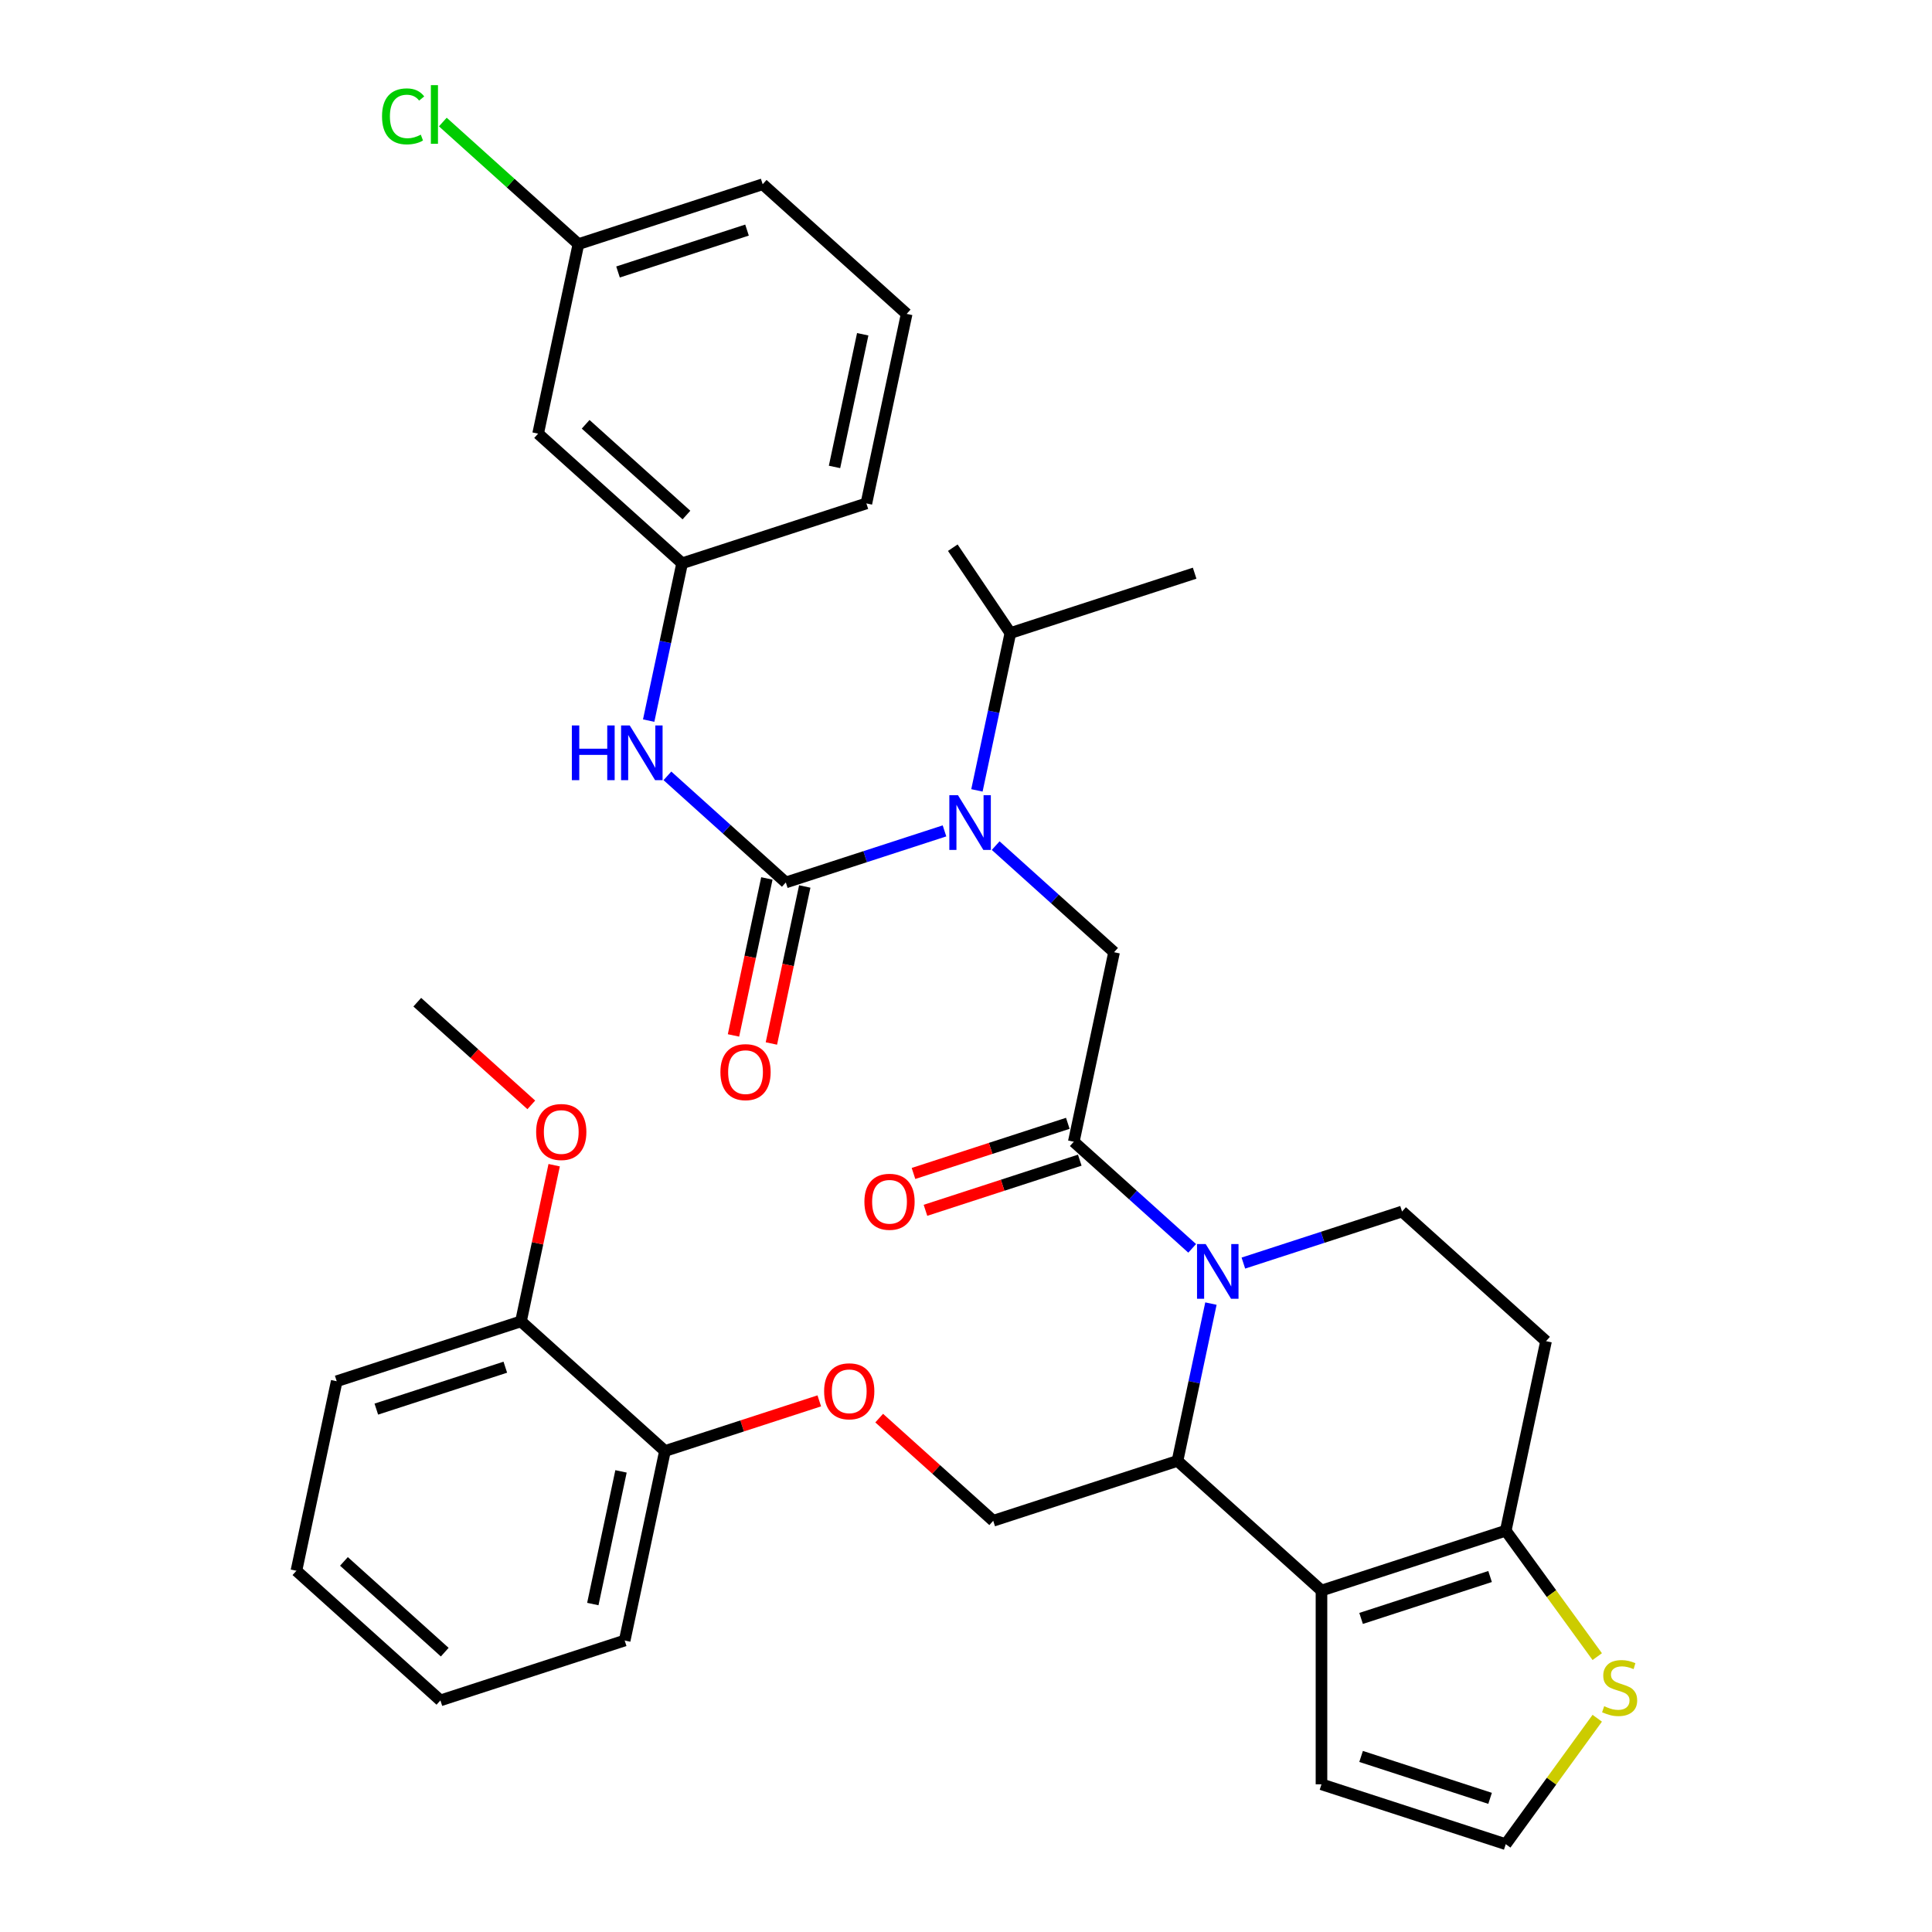 <?xml version='1.0' encoding='iso-8859-1'?>
<svg version='1.1' baseProfile='full'
              xmlns='http://www.w3.org/2000/svg'
                      xmlns:rdkit='http://www.rdkit.org/xml'
                      xmlns:xlink='http://www.w3.org/1999/xlink'
                  xml:space='preserve'
width='1000px' height='1000px' viewBox='0 0 1000 1000'>
<!-- END OF HEADER -->
<rect style='opacity:1.0;fill:#FFFFFF;stroke:none' width='1000' height='1000' x='0' y='0'> </rect>
<path class='bond-0' d='M 278.532,224.451 L 353.059,291.556' style='fill:none;fill-rule:evenodd;stroke:#000000;stroke-width:6px;stroke-linecap:butt;stroke-linejoin:miter;stroke-opacity:1' />
<path class='bond-0' d='M 303.132,219.611 L 355.301,266.585' style='fill:none;fill-rule:evenodd;stroke:#000000;stroke-width:6px;stroke-linecap:butt;stroke-linejoin:miter;stroke-opacity:1' />
<path class='bond-1' d='M 278.532,224.451 L 299.383,126.356' style='fill:none;fill-rule:evenodd;stroke:#000000;stroke-width:6px;stroke-linecap:butt;stroke-linejoin:miter;stroke-opacity:1' />
<path class='bond-2' d='M 515.361,437.693 L 546.001,465.281' style='fill:none;fill-rule:evenodd;stroke:#0000FF;stroke-width:6px;stroke-linecap:butt;stroke-linejoin:miter;stroke-opacity:1' />
<path class='bond-2' d='M 546.001,465.281 L 576.641,492.87' style='fill:none;fill-rule:evenodd;stroke:#000000;stroke-width:6px;stroke-linecap:butt;stroke-linejoin:miter;stroke-opacity:1' />
<path class='bond-3' d='M 488.867,430.069 L 447.801,443.412' style='fill:none;fill-rule:evenodd;stroke:#0000FF;stroke-width:6px;stroke-linecap:butt;stroke-linejoin:miter;stroke-opacity:1' />
<path class='bond-3' d='M 447.801,443.412 L 406.736,456.755' style='fill:none;fill-rule:evenodd;stroke:#000000;stroke-width:6px;stroke-linecap:butt;stroke-linejoin:miter;stroke-opacity:1' />
<path class='bond-4' d='M 505.657,409.098 L 514.311,368.384' style='fill:none;fill-rule:evenodd;stroke:#0000FF;stroke-width:6px;stroke-linecap:butt;stroke-linejoin:miter;stroke-opacity:1' />
<path class='bond-4' d='M 514.311,368.384 L 522.965,327.67' style='fill:none;fill-rule:evenodd;stroke:#000000;stroke-width:6px;stroke-linecap:butt;stroke-linejoin:miter;stroke-opacity:1' />
<path class='bond-5' d='M 396.927,454.67 L 388.29,495.304' style='fill:none;fill-rule:evenodd;stroke:#000000;stroke-width:6px;stroke-linecap:butt;stroke-linejoin:miter;stroke-opacity:1' />
<path class='bond-5' d='M 388.29,495.304 L 379.653,535.938' style='fill:none;fill-rule:evenodd;stroke:#FF0000;stroke-width:6px;stroke-linecap:butt;stroke-linejoin:miter;stroke-opacity:1' />
<path class='bond-5' d='M 416.546,458.84 L 407.909,499.474' style='fill:none;fill-rule:evenodd;stroke:#000000;stroke-width:6px;stroke-linecap:butt;stroke-linejoin:miter;stroke-opacity:1' />
<path class='bond-5' d='M 407.909,499.474 L 399.272,540.108' style='fill:none;fill-rule:evenodd;stroke:#FF0000;stroke-width:6px;stroke-linecap:butt;stroke-linejoin:miter;stroke-opacity:1' />
<path class='bond-6' d='M 406.736,456.755 L 376.096,429.167' style='fill:none;fill-rule:evenodd;stroke:#000000;stroke-width:6px;stroke-linecap:butt;stroke-linejoin:miter;stroke-opacity:1' />
<path class='bond-6' d='M 376.096,429.167 L 345.456,401.578' style='fill:none;fill-rule:evenodd;stroke:#0000FF;stroke-width:6px;stroke-linecap:butt;stroke-linejoin:miter;stroke-opacity:1' />
<path class='bond-7' d='M 335.751,372.983 L 344.405,332.27' style='fill:none;fill-rule:evenodd;stroke:#0000FF;stroke-width:6px;stroke-linecap:butt;stroke-linejoin:miter;stroke-opacity:1' />
<path class='bond-7' d='M 344.405,332.27 L 353.059,291.556' style='fill:none;fill-rule:evenodd;stroke:#000000;stroke-width:6px;stroke-linecap:butt;stroke-linejoin:miter;stroke-opacity:1' />
<path class='bond-8' d='M 353.059,291.556 L 448.437,260.565' style='fill:none;fill-rule:evenodd;stroke:#000000;stroke-width:6px;stroke-linecap:butt;stroke-linejoin:miter;stroke-opacity:1' />
<path class='bond-9' d='M 299.383,126.356 L 264.293,94.761' style='fill:none;fill-rule:evenodd;stroke:#000000;stroke-width:6px;stroke-linecap:butt;stroke-linejoin:miter;stroke-opacity:1' />
<path class='bond-9' d='M 264.293,94.761 L 229.203,63.166' style='fill:none;fill-rule:evenodd;stroke:#00CC00;stroke-width:6px;stroke-linecap:butt;stroke-linejoin:miter;stroke-opacity:1' />
<path class='bond-10' d='M 299.383,126.356 L 394.761,95.366' style='fill:none;fill-rule:evenodd;stroke:#000000;stroke-width:6px;stroke-linecap:butt;stroke-linejoin:miter;stroke-opacity:1' />
<path class='bond-10' d='M 319.888,140.783 L 386.652,119.09' style='fill:none;fill-rule:evenodd;stroke:#000000;stroke-width:6px;stroke-linecap:butt;stroke-linejoin:miter;stroke-opacity:1' />
<path class='bond-11' d='M 522.965,327.67 L 493.164,283.484' style='fill:none;fill-rule:evenodd;stroke:#000000;stroke-width:6px;stroke-linecap:butt;stroke-linejoin:miter;stroke-opacity:1' />
<path class='bond-12' d='M 522.965,327.67 L 618.343,296.68' style='fill:none;fill-rule:evenodd;stroke:#000000;stroke-width:6px;stroke-linecap:butt;stroke-linejoin:miter;stroke-opacity:1' />
<path class='bond-13' d='M 626.775,674.736 L 618.121,715.45' style='fill:none;fill-rule:evenodd;stroke:#0000FF;stroke-width:6px;stroke-linecap:butt;stroke-linejoin:miter;stroke-opacity:1' />
<path class='bond-13' d='M 618.121,715.45 L 609.467,756.164' style='fill:none;fill-rule:evenodd;stroke:#000000;stroke-width:6px;stroke-linecap:butt;stroke-linejoin:miter;stroke-opacity:1' />
<path class='bond-14' d='M 617.071,646.142 L 586.431,618.553' style='fill:none;fill-rule:evenodd;stroke:#0000FF;stroke-width:6px;stroke-linecap:butt;stroke-linejoin:miter;stroke-opacity:1' />
<path class='bond-14' d='M 586.431,618.553 L 555.791,590.965' style='fill:none;fill-rule:evenodd;stroke:#000000;stroke-width:6px;stroke-linecap:butt;stroke-linejoin:miter;stroke-opacity:1' />
<path class='bond-15' d='M 643.565,653.765 L 684.631,640.422' style='fill:none;fill-rule:evenodd;stroke:#0000FF;stroke-width:6px;stroke-linecap:butt;stroke-linejoin:miter;stroke-opacity:1' />
<path class='bond-15' d='M 684.631,640.422 L 725.696,627.079' style='fill:none;fill-rule:evenodd;stroke:#000000;stroke-width:6px;stroke-linecap:butt;stroke-linejoin:miter;stroke-opacity:1' />
<path class='bond-16' d='M 552.692,581.427 L 512.756,594.403' style='fill:none;fill-rule:evenodd;stroke:#000000;stroke-width:6px;stroke-linecap:butt;stroke-linejoin:miter;stroke-opacity:1' />
<path class='bond-16' d='M 512.756,594.403 L 472.821,607.378' style='fill:none;fill-rule:evenodd;stroke:#FF0000;stroke-width:6px;stroke-linecap:butt;stroke-linejoin:miter;stroke-opacity:1' />
<path class='bond-16' d='M 558.89,600.502 L 518.954,613.478' style='fill:none;fill-rule:evenodd;stroke:#000000;stroke-width:6px;stroke-linecap:butt;stroke-linejoin:miter;stroke-opacity:1' />
<path class='bond-16' d='M 518.954,613.478 L 479.019,626.454' style='fill:none;fill-rule:evenodd;stroke:#FF0000;stroke-width:6px;stroke-linecap:butt;stroke-linejoin:miter;stroke-opacity:1' />
<path class='bond-17' d='M 555.791,590.965 L 576.641,492.87' style='fill:none;fill-rule:evenodd;stroke:#000000;stroke-width:6px;stroke-linecap:butt;stroke-linejoin:miter;stroke-opacity:1' />
<path class='bond-18' d='M 609.467,756.164 L 683.995,823.269' style='fill:none;fill-rule:evenodd;stroke:#000000;stroke-width:6px;stroke-linecap:butt;stroke-linejoin:miter;stroke-opacity:1' />
<path class='bond-19' d='M 609.467,756.164 L 514.089,787.154' style='fill:none;fill-rule:evenodd;stroke:#000000;stroke-width:6px;stroke-linecap:butt;stroke-linejoin:miter;stroke-opacity:1' />
<path class='bond-20' d='M 725.696,627.079 L 800.223,694.184' style='fill:none;fill-rule:evenodd;stroke:#000000;stroke-width:6px;stroke-linecap:butt;stroke-linejoin:miter;stroke-opacity:1' />
<path class='bond-21' d='M 800.223,694.184 L 779.373,792.279' style='fill:none;fill-rule:evenodd;stroke:#000000;stroke-width:6px;stroke-linecap:butt;stroke-linejoin:miter;stroke-opacity:1' />
<path class='bond-22' d='M 683.995,823.269 L 779.373,792.279' style='fill:none;fill-rule:evenodd;stroke:#000000;stroke-width:6px;stroke-linecap:butt;stroke-linejoin:miter;stroke-opacity:1' />
<path class='bond-22' d='M 704.499,837.696 L 771.264,816.003' style='fill:none;fill-rule:evenodd;stroke:#000000;stroke-width:6px;stroke-linecap:butt;stroke-linejoin:miter;stroke-opacity:1' />
<path class='bond-23' d='M 683.995,823.269 L 683.995,923.555' style='fill:none;fill-rule:evenodd;stroke:#000000;stroke-width:6px;stroke-linecap:butt;stroke-linejoin:miter;stroke-opacity:1' />
<path class='bond-24' d='M 779.373,792.279 L 803.052,824.871' style='fill:none;fill-rule:evenodd;stroke:#000000;stroke-width:6px;stroke-linecap:butt;stroke-linejoin:miter;stroke-opacity:1' />
<path class='bond-24' d='M 803.052,824.871 L 826.732,857.464' style='fill:none;fill-rule:evenodd;stroke:#CCCC00;stroke-width:6px;stroke-linecap:butt;stroke-linejoin:miter;stroke-opacity:1' />
<path class='bond-25' d='M 826.732,889.36 L 803.052,921.953' style='fill:none;fill-rule:evenodd;stroke:#CCCC00;stroke-width:6px;stroke-linecap:butt;stroke-linejoin:miter;stroke-opacity:1' />
<path class='bond-25' d='M 803.052,921.953 L 779.373,954.545' style='fill:none;fill-rule:evenodd;stroke:#000000;stroke-width:6px;stroke-linecap:butt;stroke-linejoin:miter;stroke-opacity:1' />
<path class='bond-26' d='M 779.373,954.545 L 683.995,923.555' style='fill:none;fill-rule:evenodd;stroke:#000000;stroke-width:6px;stroke-linecap:butt;stroke-linejoin:miter;stroke-opacity:1' />
<path class='bond-26' d='M 771.264,930.821 L 704.499,909.128' style='fill:none;fill-rule:evenodd;stroke:#000000;stroke-width:6px;stroke-linecap:butt;stroke-linejoin:miter;stroke-opacity:1' />
<path class='bond-27' d='M 227.955,880.125 L 153.428,813.02' style='fill:none;fill-rule:evenodd;stroke:#000000;stroke-width:6px;stroke-linecap:butt;stroke-linejoin:miter;stroke-opacity:1' />
<path class='bond-27' d='M 230.197,855.154 L 178.028,808.181' style='fill:none;fill-rule:evenodd;stroke:#000000;stroke-width:6px;stroke-linecap:butt;stroke-linejoin:miter;stroke-opacity:1' />
<path class='bond-28' d='M 227.955,880.125 L 323.333,849.135' style='fill:none;fill-rule:evenodd;stroke:#000000;stroke-width:6px;stroke-linecap:butt;stroke-linejoin:miter;stroke-opacity:1' />
<path class='bond-29' d='M 455.069,734.012 L 484.579,760.583' style='fill:none;fill-rule:evenodd;stroke:#FF0000;stroke-width:6px;stroke-linecap:butt;stroke-linejoin:miter;stroke-opacity:1' />
<path class='bond-29' d='M 484.579,760.583 L 514.089,787.154' style='fill:none;fill-rule:evenodd;stroke:#000000;stroke-width:6px;stroke-linecap:butt;stroke-linejoin:miter;stroke-opacity:1' />
<path class='bond-30' d='M 424.055,725.088 L 384.119,738.064' style='fill:none;fill-rule:evenodd;stroke:#FF0000;stroke-width:6px;stroke-linecap:butt;stroke-linejoin:miter;stroke-opacity:1' />
<path class='bond-30' d='M 384.119,738.064 L 344.184,751.04' style='fill:none;fill-rule:evenodd;stroke:#000000;stroke-width:6px;stroke-linecap:butt;stroke-linejoin:miter;stroke-opacity:1' />
<path class='bond-31' d='M 153.428,813.02 L 174.279,714.925' style='fill:none;fill-rule:evenodd;stroke:#000000;stroke-width:6px;stroke-linecap:butt;stroke-linejoin:miter;stroke-opacity:1' />
<path class='bond-32' d='M 174.279,714.925 L 269.657,683.935' style='fill:none;fill-rule:evenodd;stroke:#000000;stroke-width:6px;stroke-linecap:butt;stroke-linejoin:miter;stroke-opacity:1' />
<path class='bond-32' d='M 194.783,729.352 L 261.548,707.659' style='fill:none;fill-rule:evenodd;stroke:#000000;stroke-width:6px;stroke-linecap:butt;stroke-linejoin:miter;stroke-opacity:1' />
<path class='bond-33' d='M 269.657,683.935 L 344.184,751.04' style='fill:none;fill-rule:evenodd;stroke:#000000;stroke-width:6px;stroke-linecap:butt;stroke-linejoin:miter;stroke-opacity:1' />
<path class='bond-34' d='M 269.657,683.935 L 278.247,643.521' style='fill:none;fill-rule:evenodd;stroke:#000000;stroke-width:6px;stroke-linecap:butt;stroke-linejoin:miter;stroke-opacity:1' />
<path class='bond-34' d='M 278.247,643.521 L 286.837,603.107' style='fill:none;fill-rule:evenodd;stroke:#FF0000;stroke-width:6px;stroke-linecap:butt;stroke-linejoin:miter;stroke-opacity:1' />
<path class='bond-35' d='M 344.184,751.04 L 323.333,849.135' style='fill:none;fill-rule:evenodd;stroke:#000000;stroke-width:6px;stroke-linecap:butt;stroke-linejoin:miter;stroke-opacity:1' />
<path class='bond-35' d='M 321.437,761.584 L 306.842,830.25' style='fill:none;fill-rule:evenodd;stroke:#000000;stroke-width:6px;stroke-linecap:butt;stroke-linejoin:miter;stroke-opacity:1' />
<path class='bond-36' d='M 275,571.878 L 245.49,545.307' style='fill:none;fill-rule:evenodd;stroke:#FF0000;stroke-width:6px;stroke-linecap:butt;stroke-linejoin:miter;stroke-opacity:1' />
<path class='bond-36' d='M 245.49,545.307 L 215.98,518.736' style='fill:none;fill-rule:evenodd;stroke:#000000;stroke-width:6px;stroke-linecap:butt;stroke-linejoin:miter;stroke-opacity:1' />
<path class='bond-37' d='M 469.288,162.471 L 448.437,260.565' style='fill:none;fill-rule:evenodd;stroke:#000000;stroke-width:6px;stroke-linecap:butt;stroke-linejoin:miter;stroke-opacity:1' />
<path class='bond-37' d='M 446.542,173.015 L 431.946,241.681' style='fill:none;fill-rule:evenodd;stroke:#000000;stroke-width:6px;stroke-linecap:butt;stroke-linejoin:miter;stroke-opacity:1' />
<path class='bond-38' d='M 469.288,162.471 L 394.761,95.366' style='fill:none;fill-rule:evenodd;stroke:#000000;stroke-width:6px;stroke-linecap:butt;stroke-linejoin:miter;stroke-opacity:1' />
<path  class='atom-1' d='M 495.854 411.605
L 505.134 426.605
Q 506.054 428.085, 507.534 430.765
Q 509.014 433.445, 509.094 433.605
L 509.094 411.605
L 512.854 411.605
L 512.854 439.925
L 508.974 439.925
L 499.014 423.525
Q 497.854 421.605, 496.614 419.405
Q 495.414 417.205, 495.054 416.525
L 495.054 439.925
L 491.374 439.925
L 491.374 411.605
L 495.854 411.605
' fill='#0000FF'/>
<path  class='atom-3' d='M 372.885 554.93
Q 372.885 548.13, 376.245 544.33
Q 379.605 540.53, 385.885 540.53
Q 392.165 540.53, 395.525 544.33
Q 398.885 548.13, 398.885 554.93
Q 398.885 561.81, 395.485 565.73
Q 392.085 569.61, 385.885 569.61
Q 379.645 569.61, 376.245 565.73
Q 372.885 561.85, 372.885 554.93
M 385.885 566.41
Q 390.205 566.41, 392.525 563.53
Q 394.885 560.61, 394.885 554.93
Q 394.885 549.37, 392.525 546.57
Q 390.205 543.73, 385.885 543.73
Q 381.565 543.73, 379.205 546.53
Q 376.885 549.33, 376.885 554.93
Q 376.885 560.65, 379.205 563.53
Q 381.565 566.41, 385.885 566.41
' fill='#FF0000'/>
<path  class='atom-4' d='M 295.989 375.491
L 299.829 375.491
L 299.829 387.531
L 314.309 387.531
L 314.309 375.491
L 318.149 375.491
L 318.149 403.811
L 314.309 403.811
L 314.309 390.731
L 299.829 390.731
L 299.829 403.811
L 295.989 403.811
L 295.989 375.491
' fill='#0000FF'/>
<path  class='atom-4' d='M 325.949 375.491
L 335.229 390.491
Q 336.149 391.971, 337.629 394.651
Q 339.109 397.331, 339.189 397.491
L 339.189 375.491
L 342.949 375.491
L 342.949 403.811
L 339.069 403.811
L 329.109 387.411
Q 327.949 385.491, 326.709 383.291
Q 325.509 381.091, 325.149 380.411
L 325.149 403.811
L 321.469 403.811
L 321.469 375.491
L 325.949 375.491
' fill='#0000FF'/>
<path  class='atom-9' d='M 624.058 643.909
L 633.338 658.909
Q 634.258 660.389, 635.738 663.069
Q 637.218 665.749, 637.298 665.909
L 637.298 643.909
L 641.058 643.909
L 641.058 672.229
L 637.178 672.229
L 627.218 655.829
Q 626.058 653.909, 624.818 651.709
Q 623.618 649.509, 623.258 648.829
L 623.258 672.229
L 619.578 672.229
L 619.578 643.909
L 624.058 643.909
' fill='#0000FF'/>
<path  class='atom-11' d='M 447.413 622.035
Q 447.413 615.235, 450.773 611.435
Q 454.133 607.635, 460.413 607.635
Q 466.693 607.635, 470.053 611.435
Q 473.413 615.235, 473.413 622.035
Q 473.413 628.915, 470.013 632.835
Q 466.613 636.715, 460.413 636.715
Q 454.173 636.715, 450.773 632.835
Q 447.413 628.955, 447.413 622.035
M 460.413 633.515
Q 464.733 633.515, 467.053 630.635
Q 469.413 627.715, 469.413 622.035
Q 469.413 616.475, 467.053 613.675
Q 464.733 610.835, 460.413 610.835
Q 456.093 610.835, 453.733 613.635
Q 451.413 616.435, 451.413 622.035
Q 451.413 627.755, 453.733 630.635
Q 456.093 633.515, 460.413 633.515
' fill='#FF0000'/>
<path  class='atom-18' d='M 830.319 883.132
Q 830.639 883.252, 831.959 883.812
Q 833.279 884.372, 834.719 884.732
Q 836.199 885.052, 837.639 885.052
Q 840.319 885.052, 841.879 883.772
Q 843.439 882.452, 843.439 880.172
Q 843.439 878.612, 842.639 877.652
Q 841.879 876.692, 840.679 876.172
Q 839.479 875.652, 837.479 875.052
Q 834.959 874.292, 833.439 873.572
Q 831.959 872.852, 830.879 871.332
Q 829.839 869.812, 829.839 867.252
Q 829.839 863.692, 832.239 861.492
Q 834.679 859.292, 839.479 859.292
Q 842.759 859.292, 846.479 860.852
L 845.559 863.932
Q 842.159 862.532, 839.599 862.532
Q 836.839 862.532, 835.319 863.692
Q 833.799 864.812, 833.839 866.772
Q 833.839 868.292, 834.599 869.212
Q 835.399 870.132, 836.519 870.652
Q 837.679 871.172, 839.599 871.772
Q 842.159 872.572, 843.679 873.372
Q 845.199 874.172, 846.279 875.812
Q 847.399 877.412, 847.399 880.172
Q 847.399 884.092, 844.759 886.212
Q 842.159 888.292, 837.799 888.292
Q 835.279 888.292, 833.359 887.732
Q 831.479 887.212, 829.239 886.292
L 830.319 883.132
' fill='#CCCC00'/>
<path  class='atom-22' d='M 426.562 720.13
Q 426.562 713.33, 429.922 709.53
Q 433.282 705.73, 439.562 705.73
Q 445.842 705.73, 449.202 709.53
Q 452.562 713.33, 452.562 720.13
Q 452.562 727.01, 449.162 730.93
Q 445.762 734.81, 439.562 734.81
Q 433.322 734.81, 429.922 730.93
Q 426.562 727.05, 426.562 720.13
M 439.562 731.61
Q 443.882 731.61, 446.202 728.73
Q 448.562 725.81, 448.562 720.13
Q 448.562 714.57, 446.202 711.77
Q 443.882 708.93, 439.562 708.93
Q 435.242 708.93, 432.882 711.73
Q 430.562 714.53, 430.562 720.13
Q 430.562 725.85, 432.882 728.73
Q 435.242 731.61, 439.562 731.61
' fill='#FF0000'/>
<path  class='atom-29' d='M 277.507 585.92
Q 277.507 579.12, 280.867 575.32
Q 284.227 571.52, 290.507 571.52
Q 296.787 571.52, 300.147 575.32
Q 303.507 579.12, 303.507 585.92
Q 303.507 592.8, 300.107 596.72
Q 296.707 600.6, 290.507 600.6
Q 284.267 600.6, 280.867 596.72
Q 277.507 592.84, 277.507 585.92
M 290.507 597.4
Q 294.827 597.4, 297.147 594.52
Q 299.507 591.6, 299.507 585.92
Q 299.507 580.36, 297.147 577.56
Q 294.827 574.72, 290.507 574.72
Q 286.187 574.72, 283.827 577.52
Q 281.507 580.32, 281.507 585.92
Q 281.507 591.64, 283.827 594.52
Q 286.187 597.4, 290.507 597.4
' fill='#FF0000'/>
<path  class='atom-32' d='M 197.736 60.231
Q 197.736 53.191, 201.016 49.511
Q 204.336 45.791, 210.616 45.791
Q 216.456 45.791, 219.576 49.911
L 216.936 52.071
Q 214.656 49.071, 210.616 49.071
Q 206.336 49.071, 204.056 51.951
Q 201.816 54.791, 201.816 60.231
Q 201.816 65.831, 204.136 68.711
Q 206.496 71.591, 211.056 71.591
Q 214.176 71.591, 217.816 69.711
L 218.936 72.711
Q 217.456 73.671, 215.216 74.231
Q 212.976 74.791, 210.496 74.791
Q 204.336 74.791, 201.016 71.031
Q 197.736 67.271, 197.736 60.231
' fill='#00CC00'/>
<path  class='atom-32' d='M 223.016 44.071
L 226.696 44.071
L 226.696 74.431
L 223.016 74.431
L 223.016 44.071
' fill='#00CC00'/>
</svg>
